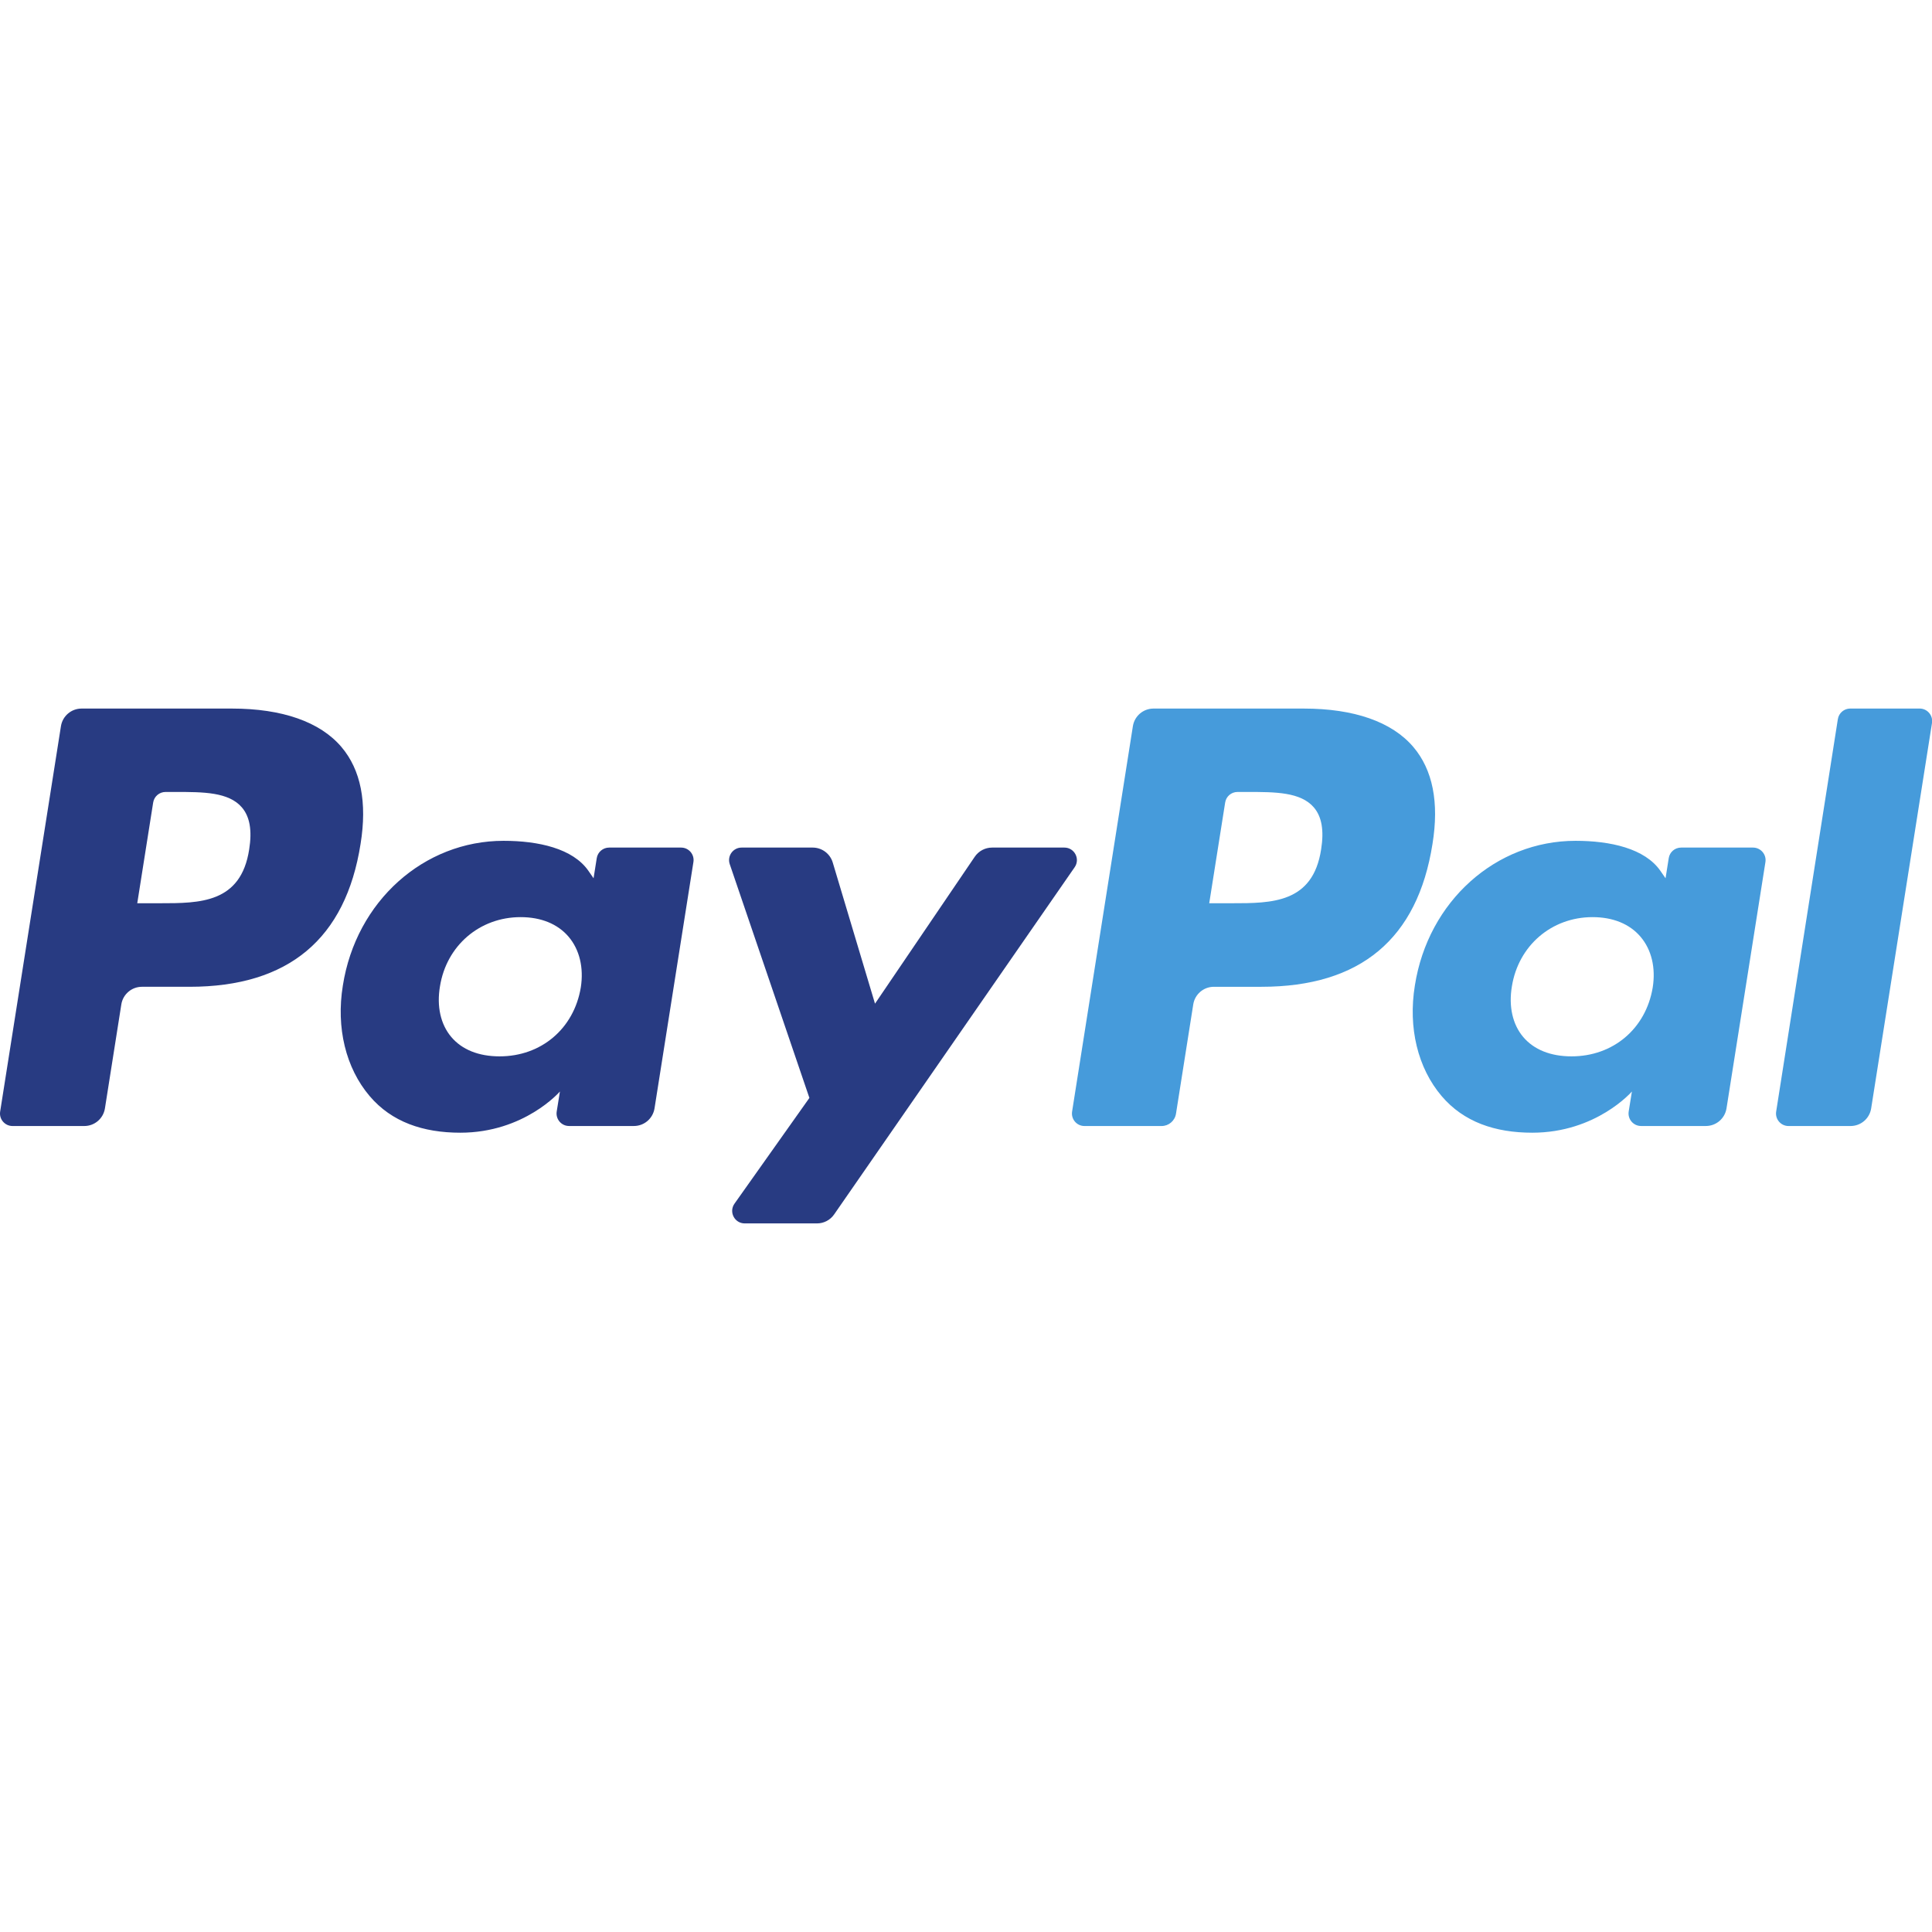 <?xml version="1.0" encoding="UTF-8" standalone="no"?>
<svg
   xmlns:dc="http://purl.org/dc/elements/1.1/"
   xmlns:cc="http://creativecommons.org/ns#"
   xmlns:rdf="http://www.w3.org/1999/02/22-rdf-syntax-ns#"
   xmlns:svg="http://www.w3.org/2000/svg"
   xmlns="http://www.w3.org/2000/svg"
   xmlns:sodipodi="http://sodipodi.sourceforge.net/DTD/sodipodi-0.dtd"
   xmlns:inkscape="http://www.inkscape.org/namespaces/inkscape"
   viewBox="0 0 1600 1600"
   height="1600"
   width="1600"
   xml:space="preserve"
   version="1.1"
   id="svg2"
   inkscape:version="0.48.4 r9939"
   sodipodi:docname="PayPal.svg"><sodipodi:namedview
     pagecolor="#ffffff"
     bordercolor="#666666"
     borderopacity="1"
     objecttolerance="10"
     gridtolerance="10"
     guidetolerance="10"
     inkscape:pageopacity="0"
     inkscape:pageshadow="2"
     inkscape:window-width="1366"
     inkscape:window-height="705"
     id="namedview13"
     showgrid="false"
     inkscape:zoom="0.3"
     inkscape:cx="-134.94582"
     inkscape:cy="773.91084"
     inkscape:window-x="-8"
     inkscape:window-y="-8"
     inkscape:window-maximized="1"
     inkscape:current-layer="svg2" /><defs
     id="defs6" /><g
     transform="matrix(3.797,0,0,-3.797,1.7244282e-4,1013.179)"
     id="g10"><g
       transform="scale(0.1,0.1)"
       id="g12"><path
         id="path14"
         style="fill:#283b82;fill-opacity:1;fill-rule:nonzero;stroke:none"
         d="m 505.703,1122.93 -327.781,0 c -22.434,0 -41.508,-16.3 -45.008,-38.45 L 0.344,243.961 C -2.293,227.383 10.555,212.426 27.375,212.426 l 156.488,0 c 22.43,0 41.504,16.293 45.004,38.484 l 35.754,226.699 c 3.453,22.196 22.574,38.493 44.957,38.493 l 103.766,0 c 215.918,0 340.531,104.484 373.078,311.535 14.664,90.586 0.621,161.758 -41.797,211.603 -46.586,54.74 -129.215,83.69 -238.922,83.69 z M 543.52,815.941 C 525.594,698.324 435.727,698.324 348.832,698.324 l -49.461,0 34.699,219.656 c 2.063,13.278 13.563,23.055 26.985,23.055 l 22.668,0 c 59.191,0 115.031,0 143.882,-33.738 17.208,-20.133 22.481,-50.039 15.915,-91.356"
         inkscape:connector-curvature="0" /><path
         id="path16"
         style="fill:#283b82;fill-opacity:1;fill-rule:nonzero;stroke:none"
         d="m 1485.5,819.727 -156.96,0 c -13.37,0 -24.92,-9.778 -26.99,-23.055 l -6.94,-43.902 -10.98,15.914 c -33.98,49.32 -109.76,65.804 -185.39,65.804 -173.451,0 -321.599,-131.371 -350.451,-315.656 -15,-91.926 6.328,-179.828 58.473,-241.125 47.832,-56.363 116.273,-79.848 197.708,-79.848 139.76,0 217.26,89.86 217.26,89.86 l -7,-43.614 c -2.64,-16.679 10.21,-31.632 26.94,-31.632 l 141.38,0 c 22.48,0 41.46,16.297 45.01,38.484 l 84.83,537.234 c 2.69,16.536 -10.11,31.536 -26.89,31.536 z M 1266.71,514.23 c -15.14,-89.671 -86.32,-149.875 -177.09,-149.875 -45.58,0 -82.01,14.622 -105.401,42.325 -23.196,27.511 -32.016,66.668 -24.633,110.285 14.137,88.906 86.514,151.066 175.894,151.066 44.58,0 80.81,-14.808 104.68,-42.746 23.92,-28.23 33.4,-67.629 26.55,-111.055"
         inkscape:connector-curvature="0" /><path
         id="path18"
         style="fill:#283b82;fill-opacity:1;fill-rule:nonzero;stroke:none"
         d="m 2321.47,819.727 -157.73,0 c -15.05,0 -29.19,-7.477 -37.72,-19.989 L 1908.47,479.289 1816.26,787.23 c -5.8,19.27 -23.58,32.497 -43.71,32.497 l -155,0 c -18.84,0 -31.92,-18.403 -25.93,-36.137 L 1765.36,273.727 1602.02,43.141 C 1589.17,24.98 1602.11,0 1624.31,0 l 157.54,0 c 14.95,0 28.95,7.289 37.43,19.559 L 2343.9,776.828 c 12.56,18.121 -0.33,42.899 -22.43,42.899"
         inkscape:connector-curvature="0" /><path
         id="path20"
         style="fill:#469bdb;fill-opacity:1;fill-rule:nonzero;stroke:none"
         d="m 2843.7,1122.93 -327.83,0 c -22.38,0 -41.46,-16.3 -44.96,-38.45 L 2338.34,243.961 c -2.63,-16.578 10.21,-31.535 26.94,-31.535 l 168.23,0 c 15.62,0 29,11.402 31.44,26.933 l 37.62,238.25 c 3.45,22.196 22.58,38.493 44.96,38.493 l 103.72,0 c 215.96,0 340.53,104.484 373.12,311.535 14.72,90.586 0.58,161.758 -41.84,211.603 -46.54,54.74 -129.12,83.69 -238.83,83.69 z m 37.82,-306.989 C 2863.64,698.324 2773.78,698.324 2686.83,698.324 l -49.41,0 34.75,219.656 c 2.06,13.278 13.46,23.055 26.93,23.055 l 22.67,0 c 59.15,0 115.03,0 143.88,-33.738 17.21,-20.133 22.43,-50.039 15.87,-91.356"
         inkscape:connector-curvature="0" /><path
         id="path22"
         style="fill:#469bdb;fill-opacity:1;fill-rule:nonzero;stroke:none"
         d="m 3823.46,819.727 -156.87,0 c -13.47,0 -24.93,-9.778 -26.94,-23.055 l -6.95,-43.902 -11.02,15.914 c -33.98,49.32 -109.71,65.804 -185.34,65.804 -173.46,0 -321.55,-131.371 -350.41,-315.656 -14.95,-91.926 6.28,-179.828 58.43,-241.125 47.93,-56.363 116.27,-79.848 197.7,-79.848 139.76,0 217.26,89.86 217.26,89.86 l -7,-43.614 c -2.63,-16.679 10.21,-31.632 27.04,-31.632 l 141.34,0 c 22.38,0 41.46,16.297 44.96,38.484 l 84.88,537.234 c 2.58,16.536 -10.26,31.536 -27.08,31.536 z M 3604.66,514.23 c -15.05,-89.671 -86.32,-149.875 -177.09,-149.875 -45.49,0 -82.01,14.622 -105.4,42.325 -23.19,27.511 -31.92,66.668 -24.63,110.285 14.23,88.906 86.51,151.066 175.9,151.066 44.57,0 80.8,-14.808 104.67,-42.746 24.01,-28.23 33.5,-67.629 26.55,-111.055"
         inkscape:connector-curvature="0" /><path
         id="path24"
         style="fill:#469bdb;fill-opacity:1;fill-rule:nonzero;stroke:none"
         d="M 4008.51,1099.87 3873.97,243.961 c -2.63,-16.578 10.21,-31.535 26.94,-31.535 l 135.25,0 c 22.48,0 41.56,16.293 45.01,38.484 l 132.66,840.47 c 2.64,16.59 -10.2,31.59 -26.93,31.59 l -151.46,0 c -13.37,-0.04 -24.87,-9.83 -26.93,-23.1"
         inkscape:connector-curvature="0" /></g></g></svg>